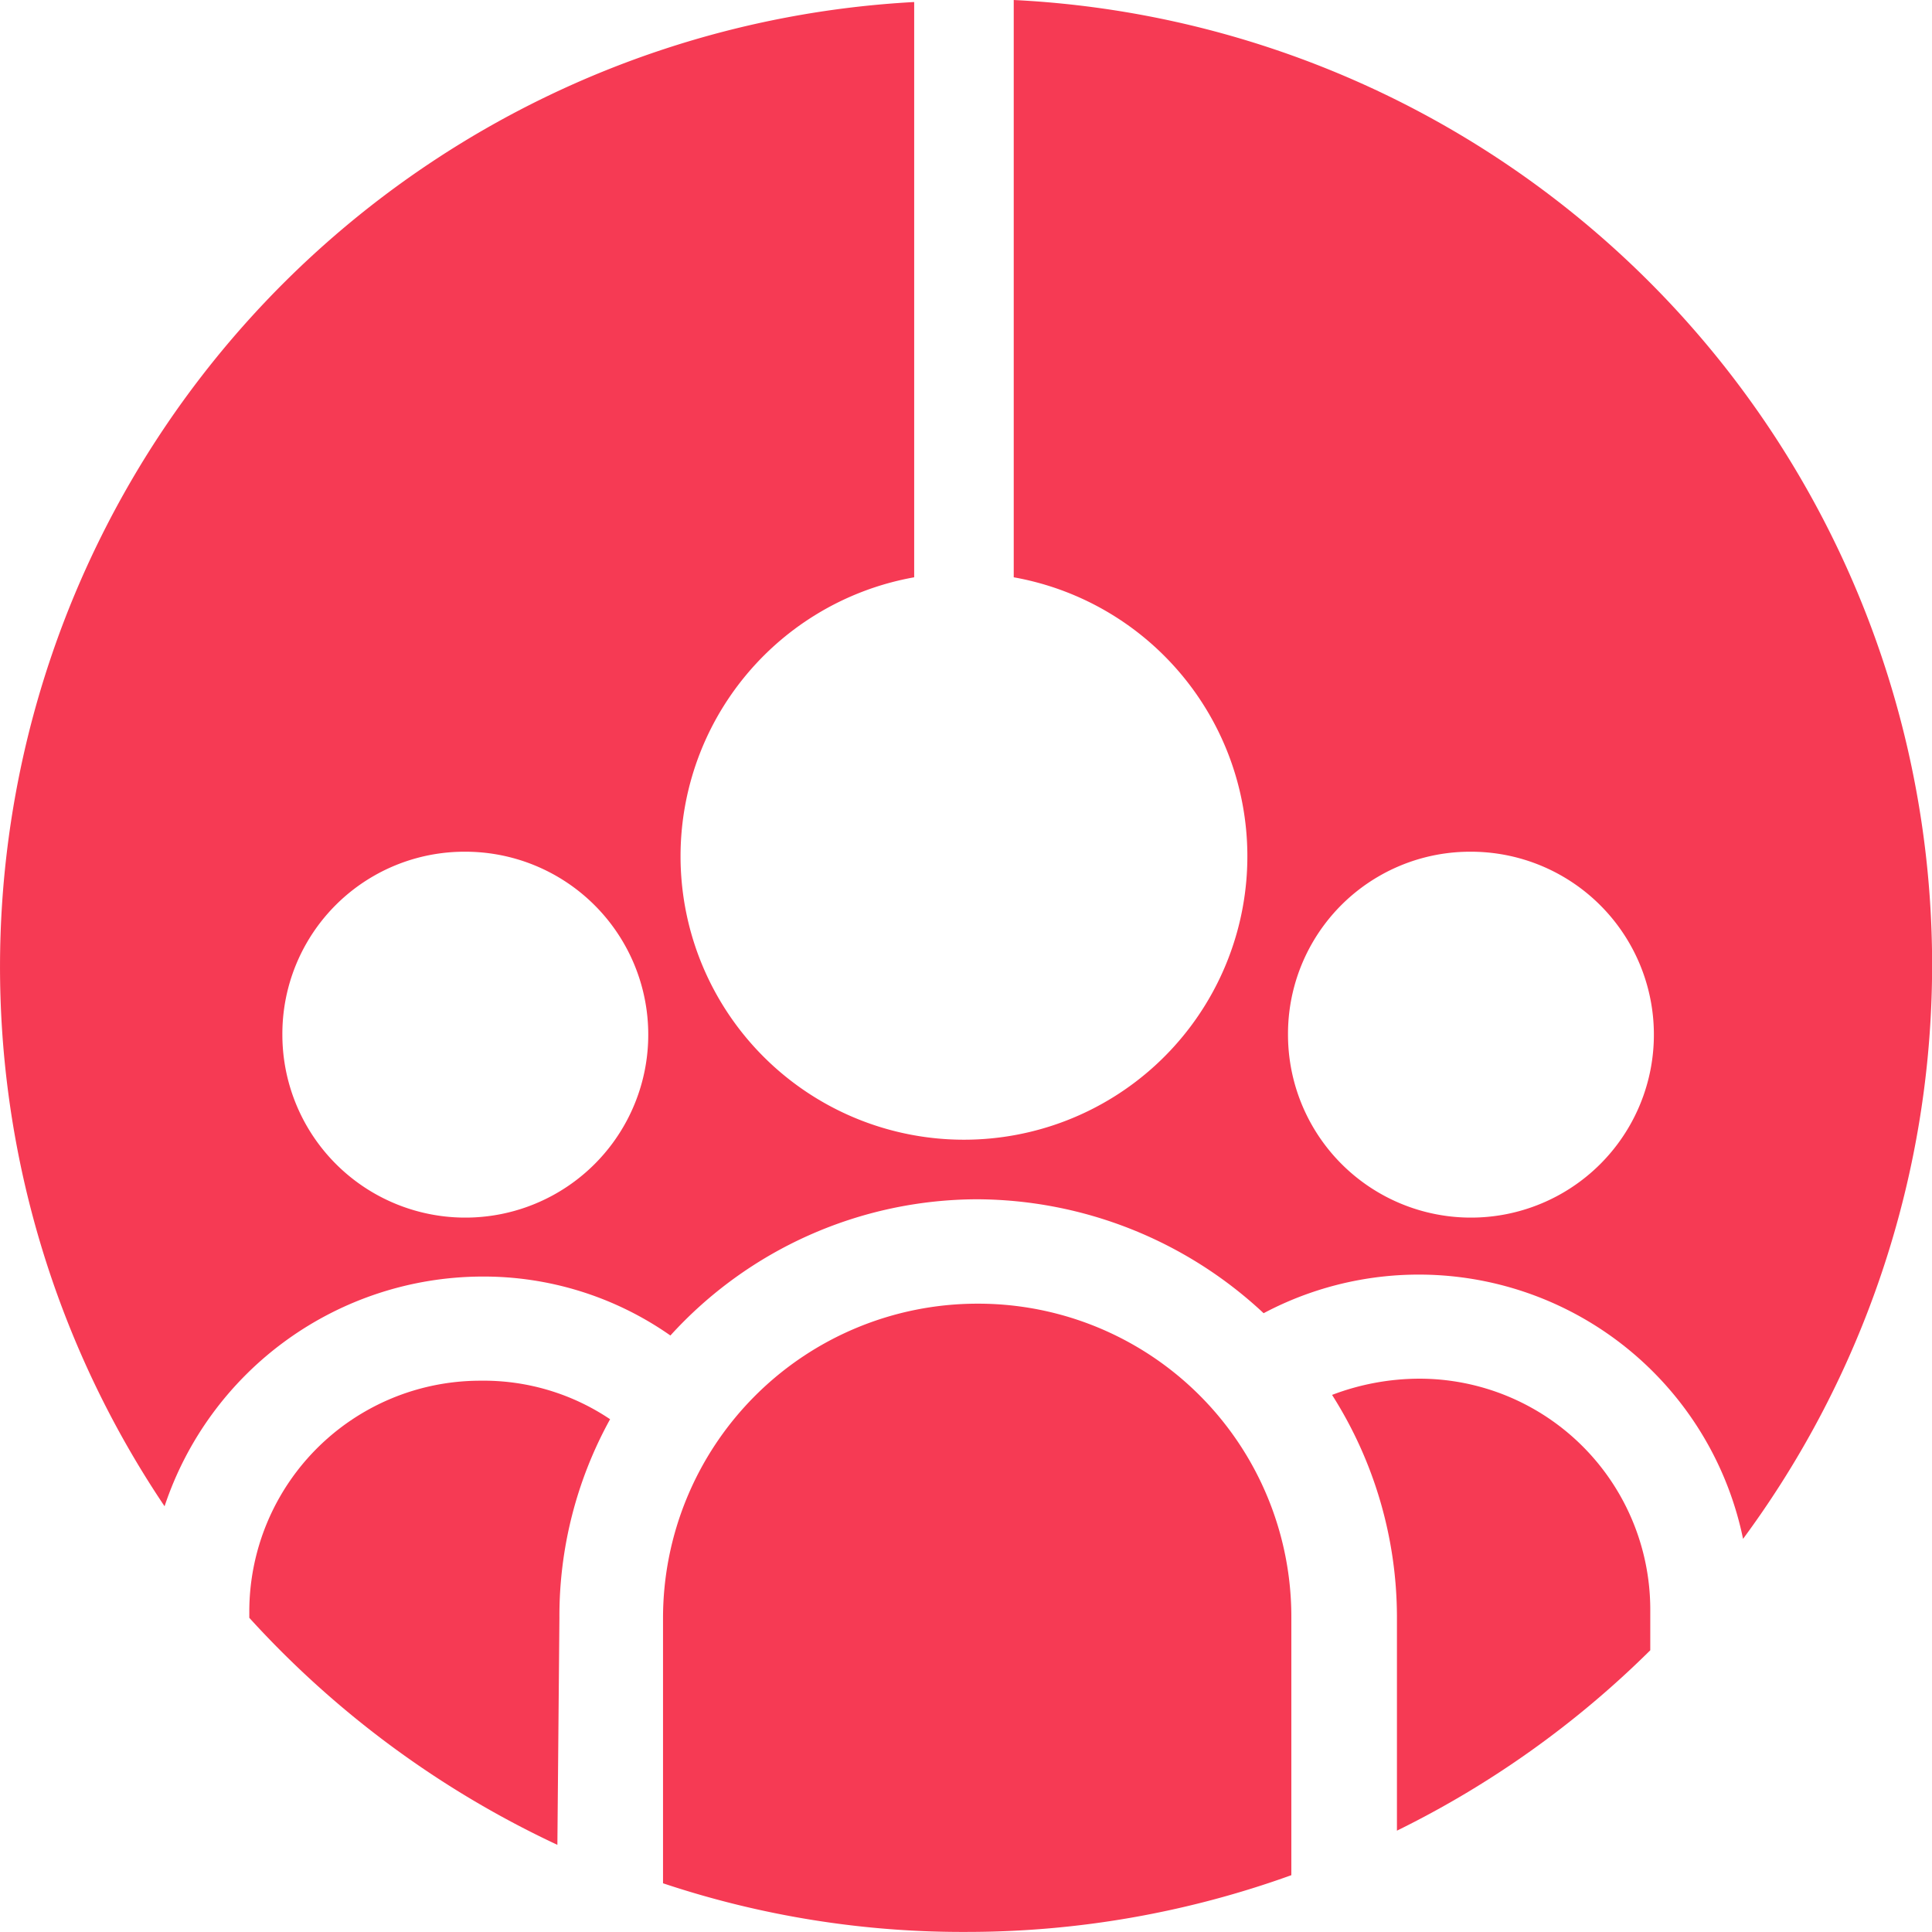 <svg xmlns="http://www.w3.org/2000/svg" width="78" height="78" viewBox="0 0 78 78"><path d="M45.283,64.1A12.694,12.694,0,0,0,32.6,76.783V87.5a38.192,38.192,0,0,0,12.274,1.964,38.633,38.633,0,0,0,13.093-2.291V76.783A12.642,12.642,0,0,0,45.283,64.1Z" transform="translate(-5.832 -11.467)" fill="#f63a54"/><path d="M24.82,77.474a16.447,16.447,0,0,1,2.046-8.019A9.147,9.147,0,0,0,21.628,67.9,9.324,9.324,0,0,0,12.3,77.228v.245a39.278,39.278,0,0,0,12.438,9.165l.082-9.165Z" transform="translate(-2.235 -12.157)" fill="#f63a54"/><path d="M19.438,51.538a13.135,13.135,0,0,1,7.628,2.38,16.785,16.785,0,0,1,12.385-5.5,17.031,17.031,0,0,1,11.565,4.6,13.366,13.366,0,0,1,19.356,9.11A39,39,0,0,0,40.927,0V23.307a11.442,11.442,0,1,1-4.019,0V.082A39.011,39.011,0,0,0,6.644,60.812,13.556,13.556,0,0,1,19.438,51.538ZM59.382,34.386A7.386,7.386,0,1,1,52,41.772,7.353,7.353,0,0,1,59.382,34.386Zm-40.6,0A7.386,7.386,0,1,1,11.4,41.772,7.353,7.353,0,0,1,18.782,34.386Z" fill="#f63a54"/><path d="M78.347,78.765V77.128A9.324,9.324,0,0,0,69.019,67.8a9.958,9.958,0,0,0-3.519.655,16.741,16.741,0,0,1,2.619,8.919v8.674A38.886,38.886,0,0,0,78.347,78.765Z" transform="translate(-11.721 -12.139)" fill="#f63a54"/></svg>